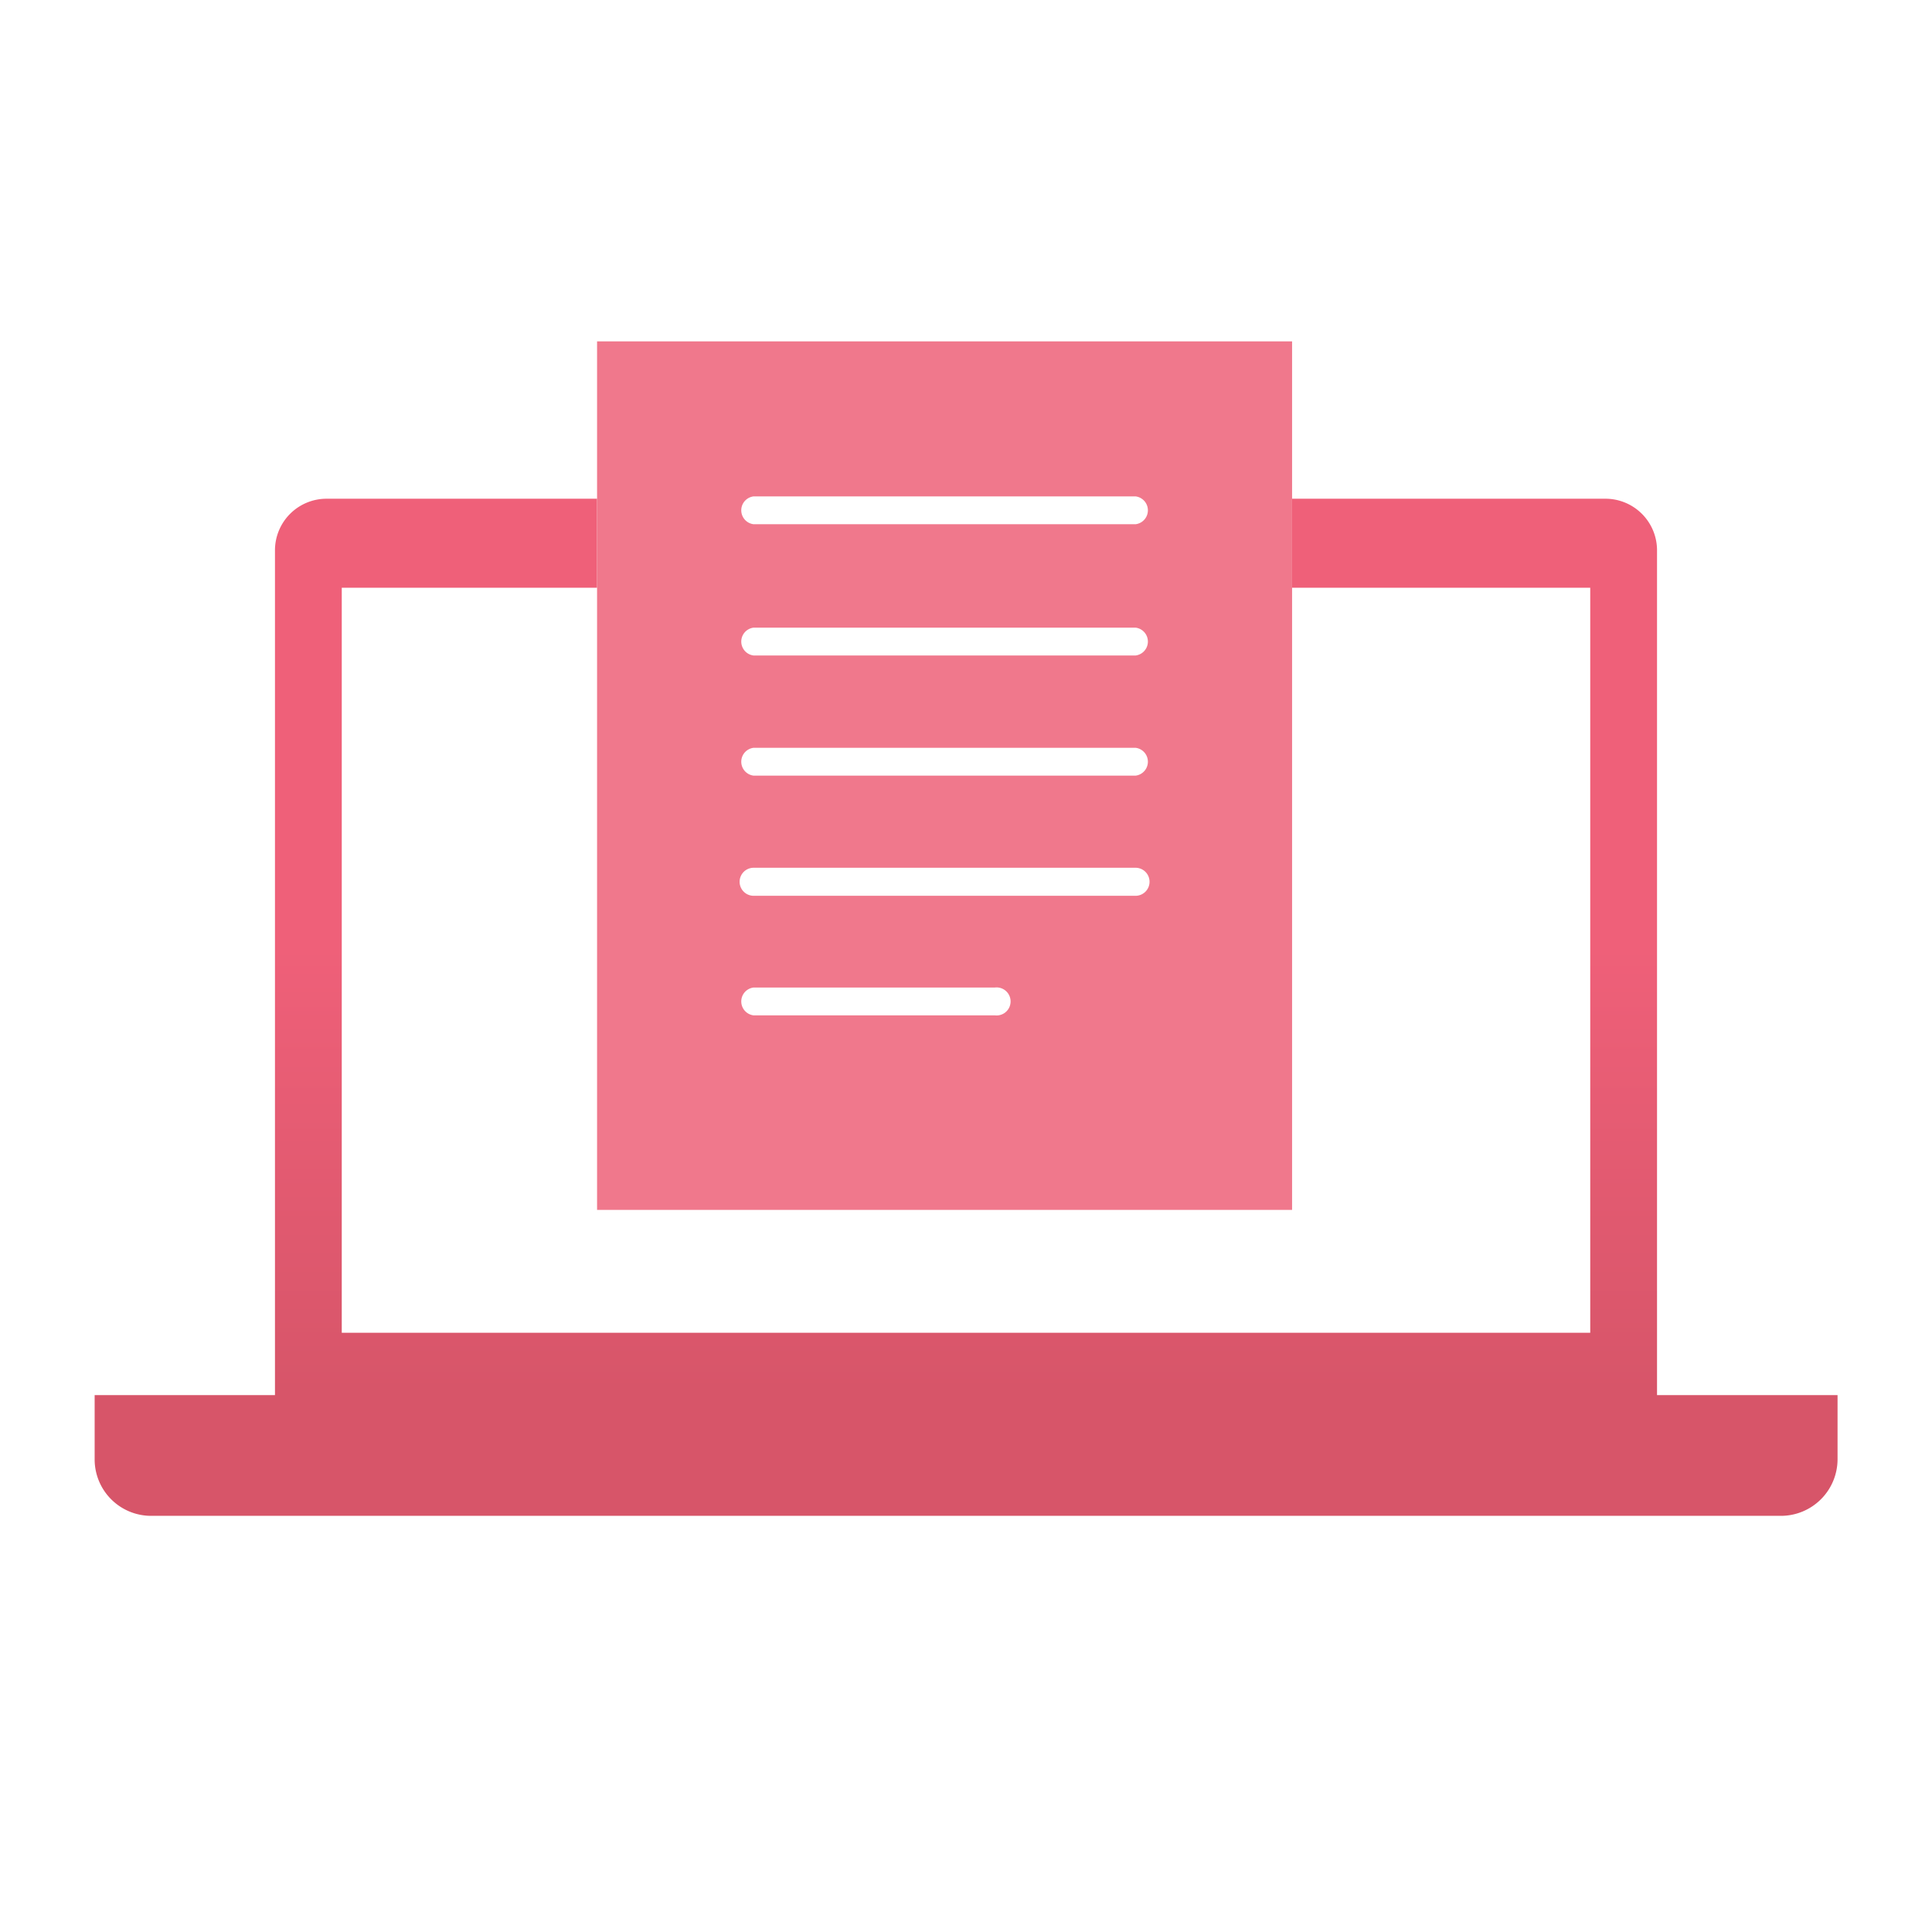 <svg id="Pure-Coral" xmlns="http://www.w3.org/2000/svg" xmlns:xlink="http://www.w3.org/1999/xlink" viewBox="0 0 99.21 99.21">
  <defs>
    <linearGradient id="linear-gradient" x1="49.61" y1="48.57" x2="49.61" y2="71.53" gradientUnits="userSpaceOnUse">
      <stop offset="0" stop-color="#ef6079"/>
      <stop offset="1" stop-color="#d75569"/>
    </linearGradient>
  </defs>
  <title>IM-Icoon-Digitaal-document</title>
  <path d="M85.09,71.64V28.26a2.65,2.65,0,0,0-2.64-2.65H66.35v4.57H81.66V68.44H17.55V30.18H30.66V25.61H16.77a2.65,2.65,0,0,0-2.65,2.65V71.64H4.86v3.3a2.9,2.9,0,0,0,2.91,2.9H91.45a2.91,2.91,0,0,0,2.91-2.9v-3.3Z" style="fill: url(#linear-gradient)"/>
  <path d="M30.66,17.53v44.6H66.35V17.53ZM51.09,52.14H38.7a.72.72,0,0,1,0-1.43H51.09a.72.72,0,1,1,0,1.43ZM58.31,46H38.7a.72.72,0,0,1,0-1.44H58.31a.72.72,0,0,1,0,1.44Zm0-6.17H38.7a.72.72,0,0,1,0-1.43H58.31a.72.72,0,0,1,0,1.43Zm0-6.17H38.7a.72.72,0,0,1,0-1.43H58.31a.72.72,0,0,1,0,1.43Zm0-6.74H38.7a.72.72,0,0,1,0-1.43H58.31a.72.72,0,0,1,0,1.43Z" style="fill: #f0788c"/>
</svg>
